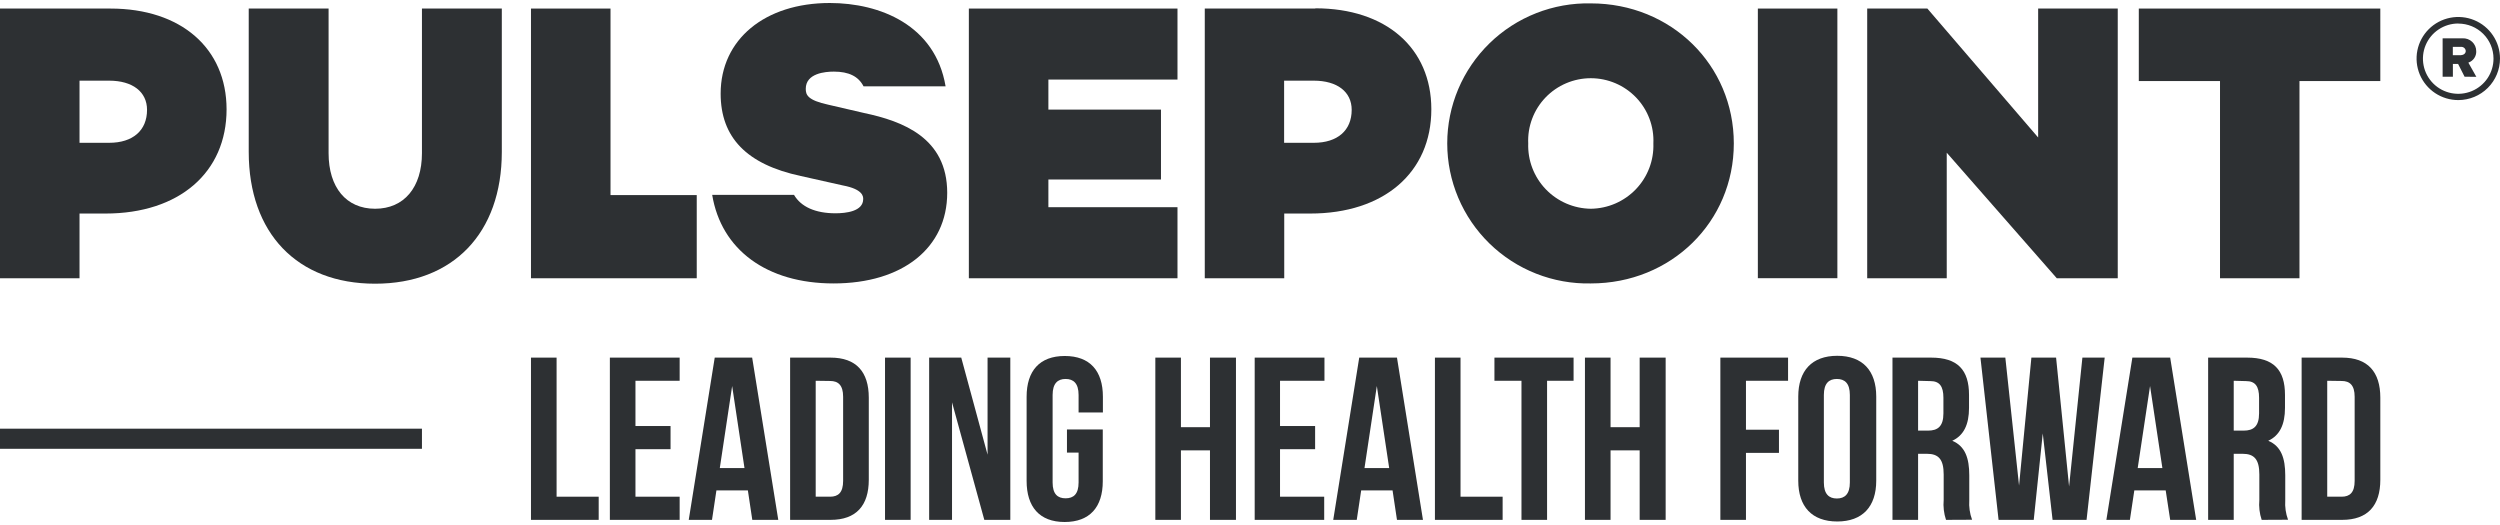 <svg width="200" height="42" viewBox="0 0 200 42" fill="none" xmlns="http://www.w3.org/2000/svg">
<g clip-path="url(#clip0_7742_1430)">
<path d="M8.837 0.685H0V22.261H6.362V17.083H8.442C14.326 17.083 18.126 13.806 18.126 8.742C18.12 3.864 14.487 0.685 8.837 0.685ZM6.362 6.453H8.733C10.604 6.453 11.763 7.344 11.763 8.788C11.763 10.435 10.63 11.424 8.733 11.424H6.362V6.453Z" fill="#2D3033"/>
<path d="M33.756 0.685V12.252C33.756 14.996 32.322 16.7 30.008 16.7C27.695 16.7 26.287 14.996 26.287 12.252V0.685H19.898V12.149C19.898 18.657 23.771 22.696 30.008 22.696C36.246 22.696 40.145 18.657 40.145 12.149V0.685H33.756Z" fill="#2D3033"/>
<path d="M48.841 15.607V0.685H42.478V22.261H55.739V15.607H48.841Z" fill="#2D3033"/>
<path d="M94.199 6.365V0.685H77.508V22.261H94.199V16.576H83.871V14.36H92.878V8.768H83.871V6.365H94.199Z" fill="#2D3033"/>
<path d="M105.219 0.685H96.382V22.261H102.739V17.083H104.818C110.708 17.083 114.507 13.806 114.507 8.742C114.507 3.833 110.869 0.665 105.234 0.665M102.729 6.453H105.104C106.975 6.453 108.135 7.344 108.135 8.788C108.135 10.435 107.002 11.424 105.104 11.424H102.729V6.453Z" fill="#2D3033"/>
<path d="M127.269 0.271C125.772 0.239 124.283 0.505 122.891 1.054C121.498 1.602 120.23 2.422 119.159 3.466C118.089 4.509 117.239 5.755 116.658 7.13C116.078 8.505 115.779 9.981 115.779 11.473C115.779 12.965 116.078 14.441 116.658 15.816C117.239 17.192 118.089 18.437 119.159 19.481C120.23 20.524 121.498 21.344 122.891 21.892C124.283 22.441 125.772 22.707 127.269 22.675C133.694 22.675 138.705 17.751 138.705 11.476C138.705 5.2 133.694 0.271 127.269 0.271ZM127.269 16.7C126.593 16.692 125.926 16.55 125.306 16.282C124.686 16.013 124.127 15.624 123.66 15.138C123.193 14.651 122.829 14.076 122.588 13.448C122.347 12.819 122.235 12.148 122.258 11.476C122.227 10.802 122.334 10.129 122.572 9.497C122.809 8.865 123.173 8.288 123.641 7.8C124.108 7.313 124.671 6.924 125.294 6.659C125.917 6.394 126.587 6.257 127.264 6.257C127.941 6.257 128.611 6.394 129.234 6.659C129.857 6.924 130.419 7.313 130.887 7.8C131.355 8.288 131.719 8.865 131.956 9.497C132.194 10.129 132.301 10.802 132.27 11.476C132.293 12.148 132.182 12.818 131.942 13.446C131.702 14.075 131.339 14.649 130.873 15.136C130.407 15.622 129.848 16.011 129.23 16.28C128.61 16.549 127.944 16.691 127.269 16.7Z" fill="#2D3033"/>
<path d="M146.99 0.685H140.628V22.256H146.99V0.685Z" fill="#2D3033"/>
<path d="M163.052 0.685V10.999L154.19 0.685H149.376V22.261H155.739V12.216L164.544 22.261H169.42V0.685H163.052Z" fill="#2D3033"/>
<path d="M171.104 0.685V6.484H177.601V22.261H183.958V6.484H190.425V0.685H171.104Z" fill="#2D3033"/>
<path d="M69.134 9.042L66.28 8.38C64.601 8.017 64.461 7.587 64.461 7.106C64.461 5.858 66.02 5.729 66.711 5.729C67.907 5.729 68.677 6.112 69.082 6.904H75.647C74.82 2.006 70.392 0.24 66.384 0.24C61.186 0.24 57.652 3.155 57.652 7.489C57.652 10.994 59.731 13.153 64.061 14.08L67.434 14.836C69.056 15.142 69.056 15.732 69.056 15.923C69.056 16.918 67.663 17.063 66.836 17.063C65.23 17.063 64.076 16.545 63.52 15.587H56.975C57.698 19.978 61.337 22.675 66.686 22.675C72.211 22.675 75.777 19.833 75.777 15.426C75.777 11.02 72.221 9.695 69.134 9.042Z" fill="#2D3033"/>
<path d="M196.668 8.007C196.008 8.008 195.362 7.814 194.812 7.449C194.263 7.084 193.835 6.565 193.581 5.958C193.328 5.351 193.261 4.682 193.389 4.037C193.518 3.392 193.835 2.799 194.301 2.334C194.768 1.868 195.363 1.551 196.01 1.423C196.657 1.294 197.328 1.359 197.939 1.611C198.549 1.862 199.071 2.288 199.437 2.835C199.804 3.382 200 4.025 200 4.682C200 5.563 199.649 6.408 199.025 7.031C198.4 7.654 197.552 8.005 196.668 8.007ZM196.668 1.881C196.109 1.879 195.562 2.043 195.096 2.351C194.63 2.659 194.267 3.098 194.052 3.612C193.837 4.126 193.78 4.692 193.889 5.239C193.997 5.785 194.267 6.287 194.662 6.681C195.057 7.075 195.561 7.343 196.11 7.451C196.658 7.559 197.227 7.502 197.743 7.288C198.258 7.074 198.699 6.712 199.009 6.248C199.318 5.784 199.482 5.239 199.48 4.682C199.479 3.94 199.182 3.229 198.655 2.705C198.127 2.181 197.413 1.887 196.668 1.887V1.881Z" fill="#2D3033"/>
<path d="M42.478 28.609H44.527V39.736H47.895V41.589H42.478V28.609Z" fill="#2D3033"/>
<path d="M50.837 34.082H53.644V35.935H50.837V39.736H54.372V41.589H48.789V28.609H54.372V30.462H50.837V34.082Z" fill="#2D3033"/>
<path d="M62.262 41.589H60.183L59.83 39.234H57.313L56.96 41.589H55.099L57.178 28.609H60.173L62.262 41.589ZM57.584 37.447H59.559L58.572 30.882L57.584 37.447Z" fill="#2D3033"/>
<path d="M63.209 28.609H66.447C68.495 28.609 69.503 29.743 69.503 31.819V38.379C69.503 40.45 68.495 41.589 66.447 41.589H63.209V28.609ZM65.256 30.462V39.736H66.41C67.065 39.736 67.45 39.399 67.45 38.472V31.741C67.45 30.815 67.06 30.478 66.41 30.478L65.256 30.462Z" fill="#2D3033"/>
<path d="M70.802 28.609H72.851V41.589H70.802V28.609Z" fill="#2D3033"/>
<path d="M76.162 32.187V41.589H74.332V28.609H76.9L79.005 36.375V28.609H80.825V41.589H78.745L76.162 32.187Z" fill="#2D3033"/>
<path d="M85.357 34.356H88.222V38.498C88.222 40.569 87.182 41.76 85.17 41.76C83.159 41.76 82.129 40.548 82.129 38.472V31.741C82.129 29.67 83.169 28.479 85.181 28.479C87.192 28.479 88.232 29.665 88.232 31.741V32.999H86.287V31.596C86.287 30.669 85.877 30.317 85.248 30.317C84.619 30.317 84.209 30.669 84.209 31.596V38.602C84.209 39.528 84.614 39.865 85.248 39.865C85.882 39.865 86.287 39.528 86.287 38.602V36.209H85.357V34.356Z" fill="#2D3033"/>
<path d="M94.474 41.589H92.427V28.609H94.474V34.175H96.798V28.609H98.877V41.589H96.798V36.029H94.474V41.589Z" fill="#2D3033"/>
<path d="M102.402 34.082H105.209V35.935H102.402V39.736H105.936V41.589H100.375V28.609H105.957V30.462H102.402V34.082Z" fill="#2D3033"/>
<path d="M113.837 41.589H111.758L111.405 39.234H108.894L108.54 41.589H106.659L108.738 28.609H111.758L113.837 41.589ZM109.159 37.447H111.135L110.147 30.882L109.159 37.447Z" fill="#2D3033"/>
<path d="M114.794 28.609H116.842V39.736H120.21V41.589H114.794V28.609Z" fill="#2D3033"/>
<path d="M119.555 28.609H125.886V30.462H123.766V41.589H121.718V30.462H119.555V28.609Z" fill="#2D3033"/>
<path d="M128.844 41.589H126.796V28.609H128.844V34.175H131.173V28.609H133.252V41.589H131.173V36.029H128.844V41.589Z" fill="#2D3033"/>
<path d="M139.677 34.377H142.317V36.23H139.677V41.589H137.629V28.609H143.045V30.462H139.677V34.377Z" fill="#2D3033"/>
<path d="M143.861 31.726C143.861 29.654 144.958 28.464 146.98 28.464C149.002 28.464 150.099 29.649 150.099 31.726V38.456C150.099 40.528 149.002 41.719 146.98 41.719C144.958 41.719 143.861 40.533 143.861 38.456V31.726ZM145.909 38.602C145.909 39.528 146.32 39.88 146.949 39.88C147.578 39.88 147.988 39.528 147.988 38.602V31.596C147.988 30.669 147.583 30.317 146.949 30.317C146.315 30.317 145.909 30.669 145.909 31.596V38.602Z" fill="#2D3033"/>
<path d="M155.681 41.589C155.51 41.076 155.447 40.533 155.494 39.995V37.955C155.494 36.748 155.083 36.303 154.153 36.303H153.447V41.589H151.398V28.609H154.491C156.612 28.609 157.522 29.593 157.522 31.596V32.632C157.522 33.968 157.096 34.838 156.181 35.262C157.22 35.692 157.542 36.671 157.542 38.027V40.026C157.507 40.553 157.583 41.083 157.766 41.579L155.681 41.589ZM153.447 30.462V34.449H154.247C155.011 34.449 155.473 34.118 155.473 33.077V31.824C155.473 30.897 155.157 30.488 154.434 30.488L153.447 30.462Z" fill="#2D3033"/>
<path d="M163.421 34.672L162.699 41.589H159.886L158.436 28.609H160.427L161.524 38.845L162.511 28.609H164.487L165.527 38.918L166.592 28.609H168.375L166.925 41.589H164.206L163.421 34.672Z" fill="#2D3033"/>
<path d="M175.694 41.589H173.615L173.256 39.234H170.745L170.392 41.589H168.51L170.589 28.609H173.615L175.694 41.589ZM171.016 37.447H172.991L172.004 30.882L171.016 37.447Z" fill="#2D3033"/>
<path d="M180.934 41.589C180.762 41.076 180.698 40.533 180.747 39.995V37.955C180.747 36.748 180.336 36.303 179.406 36.303H178.698V41.589H176.651V28.609H179.769C181.89 28.609 182.799 29.593 182.799 31.596V32.632C182.799 33.968 182.373 34.838 181.459 35.262C182.498 35.692 182.82 36.671 182.82 38.027V40.026C182.785 40.553 182.861 41.083 183.044 41.579L180.934 41.589ZM178.698 30.462V34.449H179.499C180.263 34.449 180.726 34.118 180.726 33.077V31.824C180.726 30.897 180.414 30.488 179.686 30.488L178.698 30.462Z" fill="#2D3033"/>
<path d="M184.13 28.609H187.369C189.417 28.609 190.426 29.743 190.426 31.819V38.379C190.426 40.45 189.417 41.589 187.369 41.589H184.13V28.609ZM186.178 30.462V39.736H187.332C187.988 39.736 188.372 39.399 188.372 38.472V31.741C188.372 30.815 187.982 30.478 187.332 30.478L186.178 30.462Z" fill="#2D3033"/>
<path d="M33.756 34.294H0V35.904H33.756V34.294Z" fill="#2D3033"/>
<path d="M197.167 6.137L196.647 5.113H196.231V6.137H195.41V3.065H197.006C197.147 3.059 197.287 3.08 197.419 3.128C197.552 3.177 197.673 3.251 197.775 3.347C197.877 3.442 197.958 3.558 198.014 3.685C198.069 3.813 198.098 3.95 198.098 4.089C198.108 4.289 198.053 4.487 197.94 4.654C197.826 4.82 197.661 4.945 197.468 5.011L198.108 6.147L197.167 6.137ZM197.26 4.089C197.259 4.041 197.248 3.993 197.227 3.949C197.206 3.905 197.176 3.866 197.139 3.834C197.102 3.802 197.058 3.779 197.011 3.764C196.964 3.75 196.915 3.746 196.865 3.751H196.226V4.417H196.865C197.079 4.401 197.26 4.289 197.26 4.074V4.089Z" fill="#2D3033"/>
</g>
<defs>
<clipPath id="clip0_7742_1430">
<rect width="200" height="41.52" fill="white" transform="translate(0 0.24)"/>
</clipPath>
</defs>
</svg>
